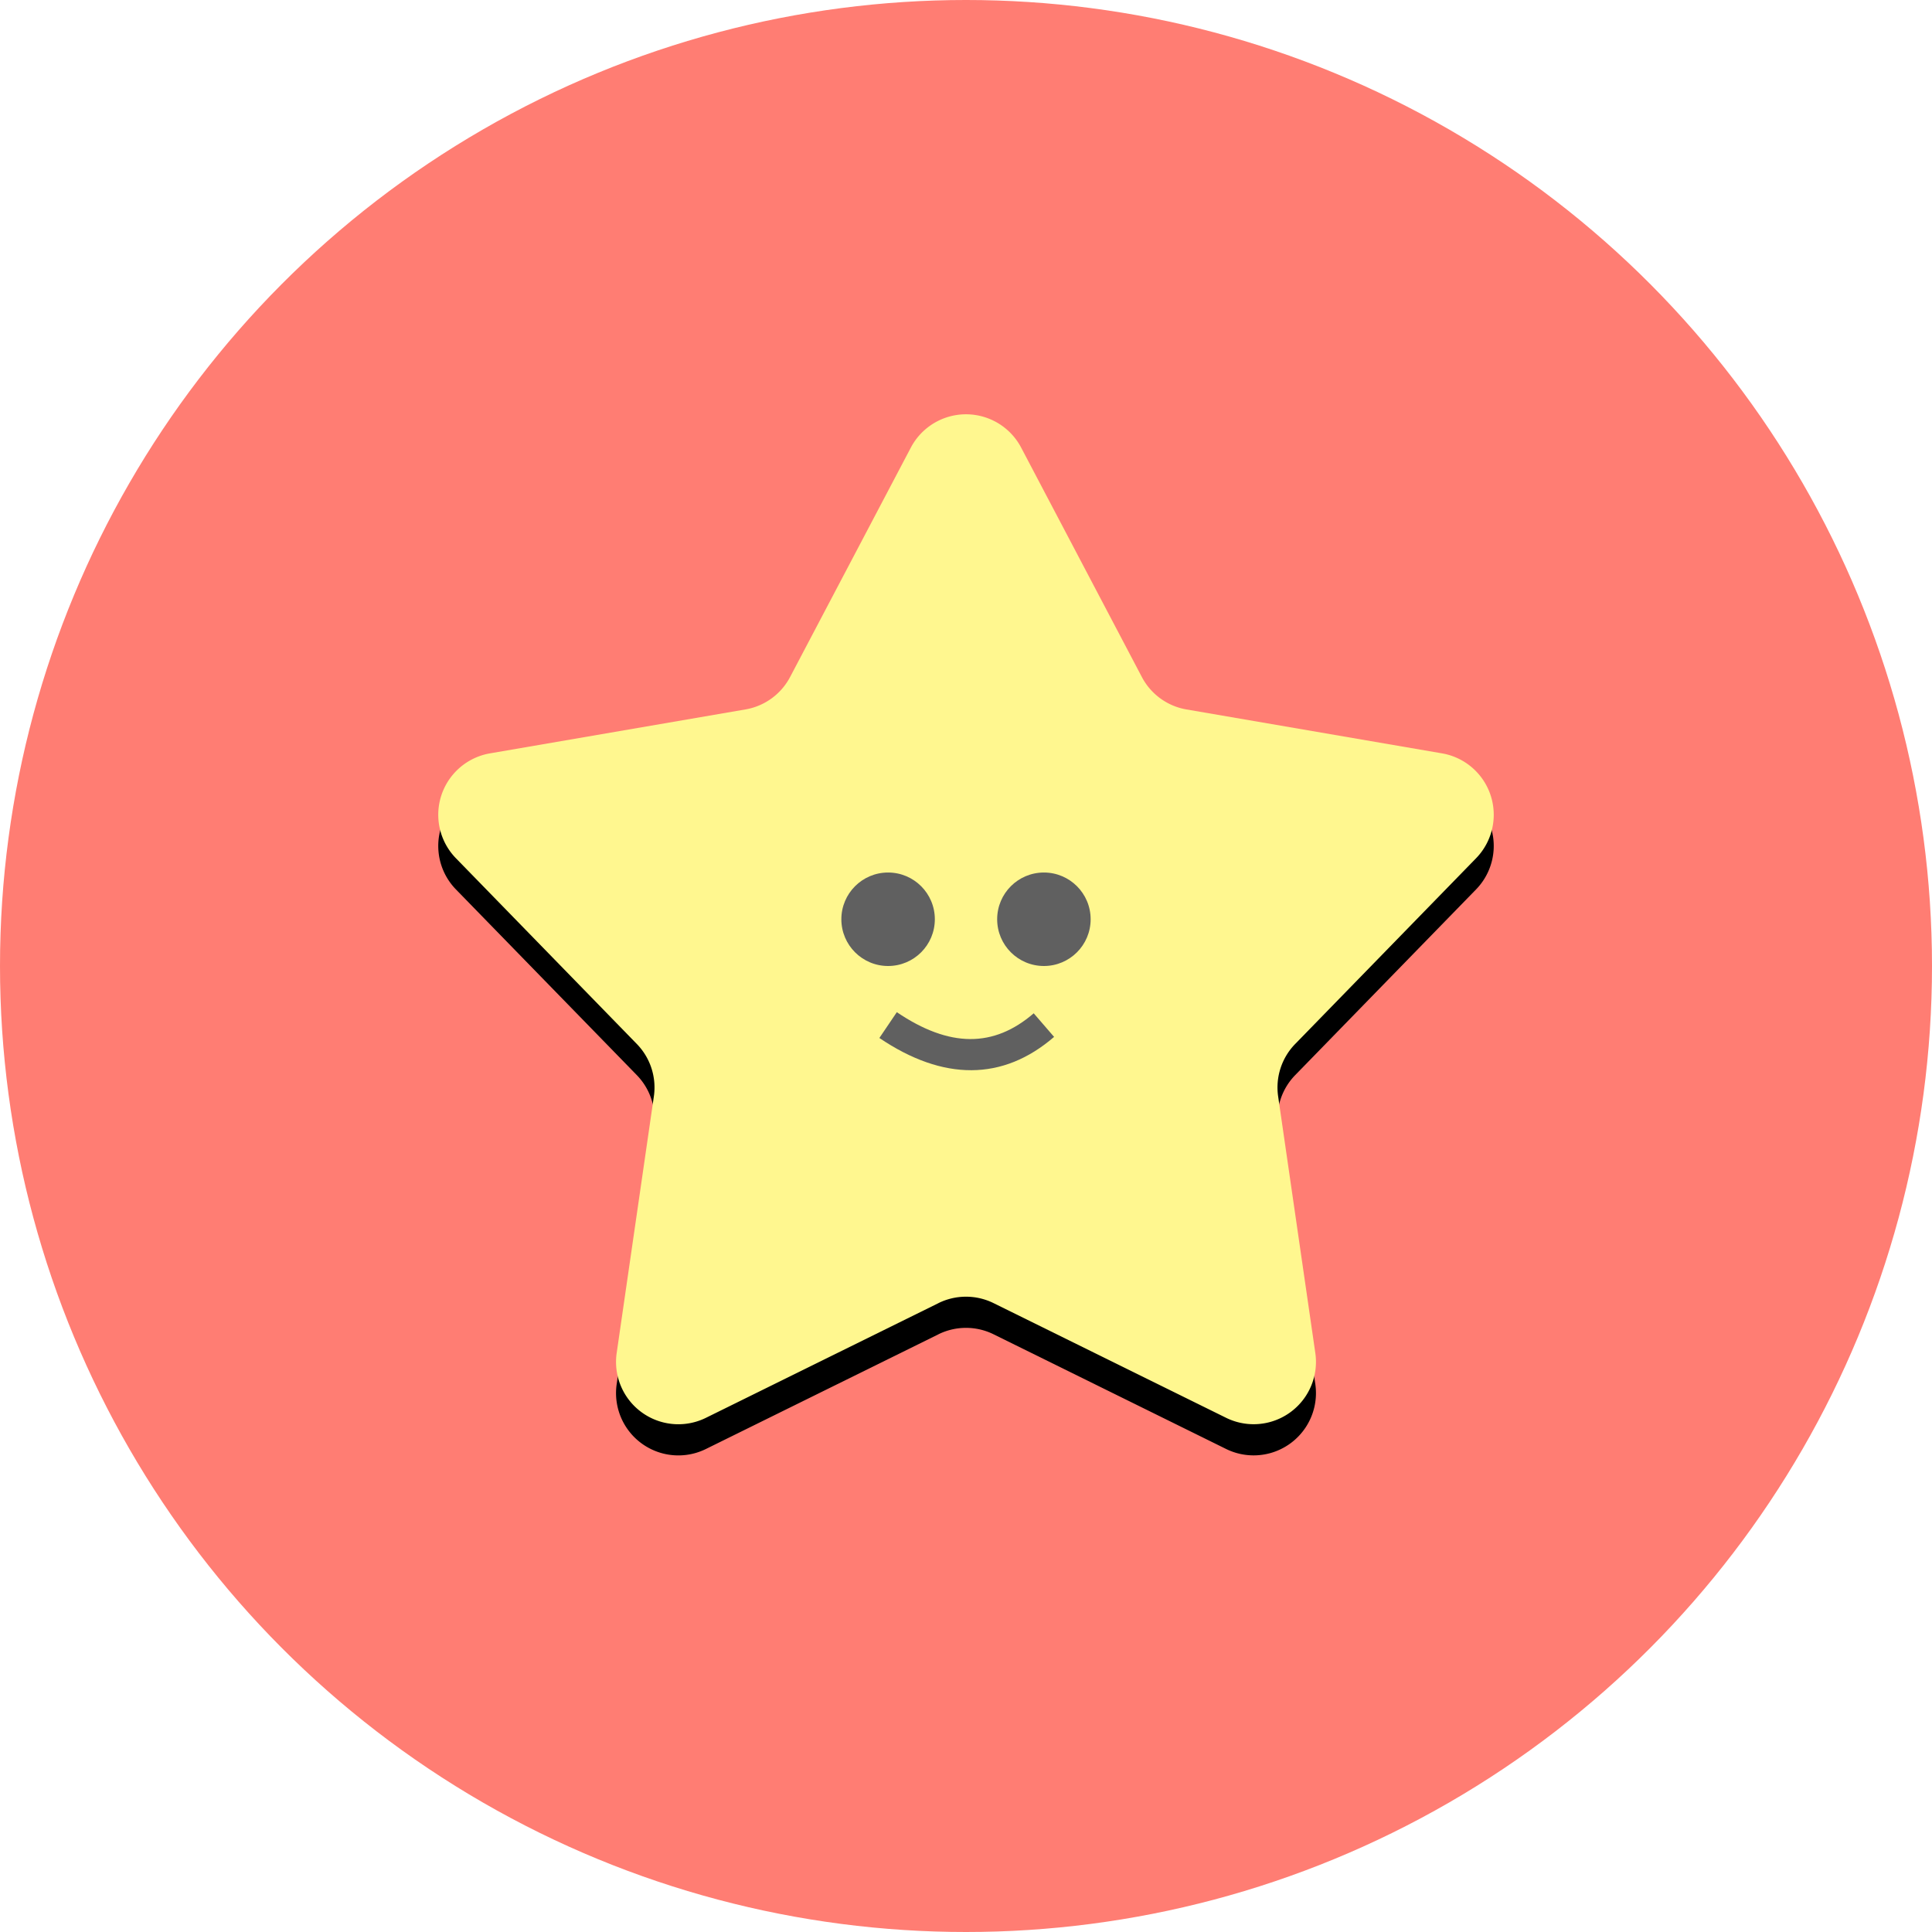<svg xmlns="http://www.w3.org/2000/svg" xmlns:xlink="http://www.w3.org/1999/xlink" width="62" height="62" viewBox="0 0 62 62">
    <defs>
        <path id="b" d="M30.115 41.82l-7.462 3.68a2 2 0 0 1-2.863-2.081l1.193-8.234a2 2 0 0 0-.547-1.683l-5.805-5.96a2 2 0 0 1 1.094-3.366l8.2-1.41a2 2 0 0 0 1.43-1.04l3.875-7.362a2 2 0 0 1 3.54 0l3.874 7.363a2 2 0 0 0 1.431 1.04l8.2 1.409a2 2 0 0 1 1.094 3.366l-5.805 5.96a2 2 0 0 0-.547 1.683l1.193 8.234a2 2 0 0 1-2.863 2.08l-7.462-3.68a2 2 0 0 0-1.77 0z"/>
        <filter id="a" width="102.2%" height="98.5%" x="-1.1%" y="-.5%" filterUnits="objectBoundingBox">
            <feOffset dy="1" in="SourceAlpha" result="shadowOffsetOuter1"/>
            <feGaussianBlur in="shadowOffsetOuter1" result="shadowBlurOuter1" stdDeviation="1"/>
            <feColorMatrix in="shadowBlurOuter1" values="0 0 0 0 0 0 0 0 0 0 0 0 0 0 0 0 0 0 0.29 0"/>
        </filter>
    </defs>
    <g fill="none" fill-rule="evenodd">
        <circle cx="31" cy="31" r="31" fill="#FF7D73"/>
        <use fill="#000" filter="url(#a)" xlink:href="#b"/>
        <use fill="#FFF78F" xlink:href="#b"/>
        <path fill="#606060" fill-rule="nonzero" d="M28.22 33.31l.56-.828c1.692 1.144 3.11 1.144 4.393.036l.654.757c-1.644 1.42-3.559 1.42-5.607.035z"/>
        <circle cx="28.5" cy="29.5" r="1.5" fill="#606060"/>
        <circle cx="33.5" cy="29.5" r="1.5" fill="#606060"/>
    </g>
</svg>

